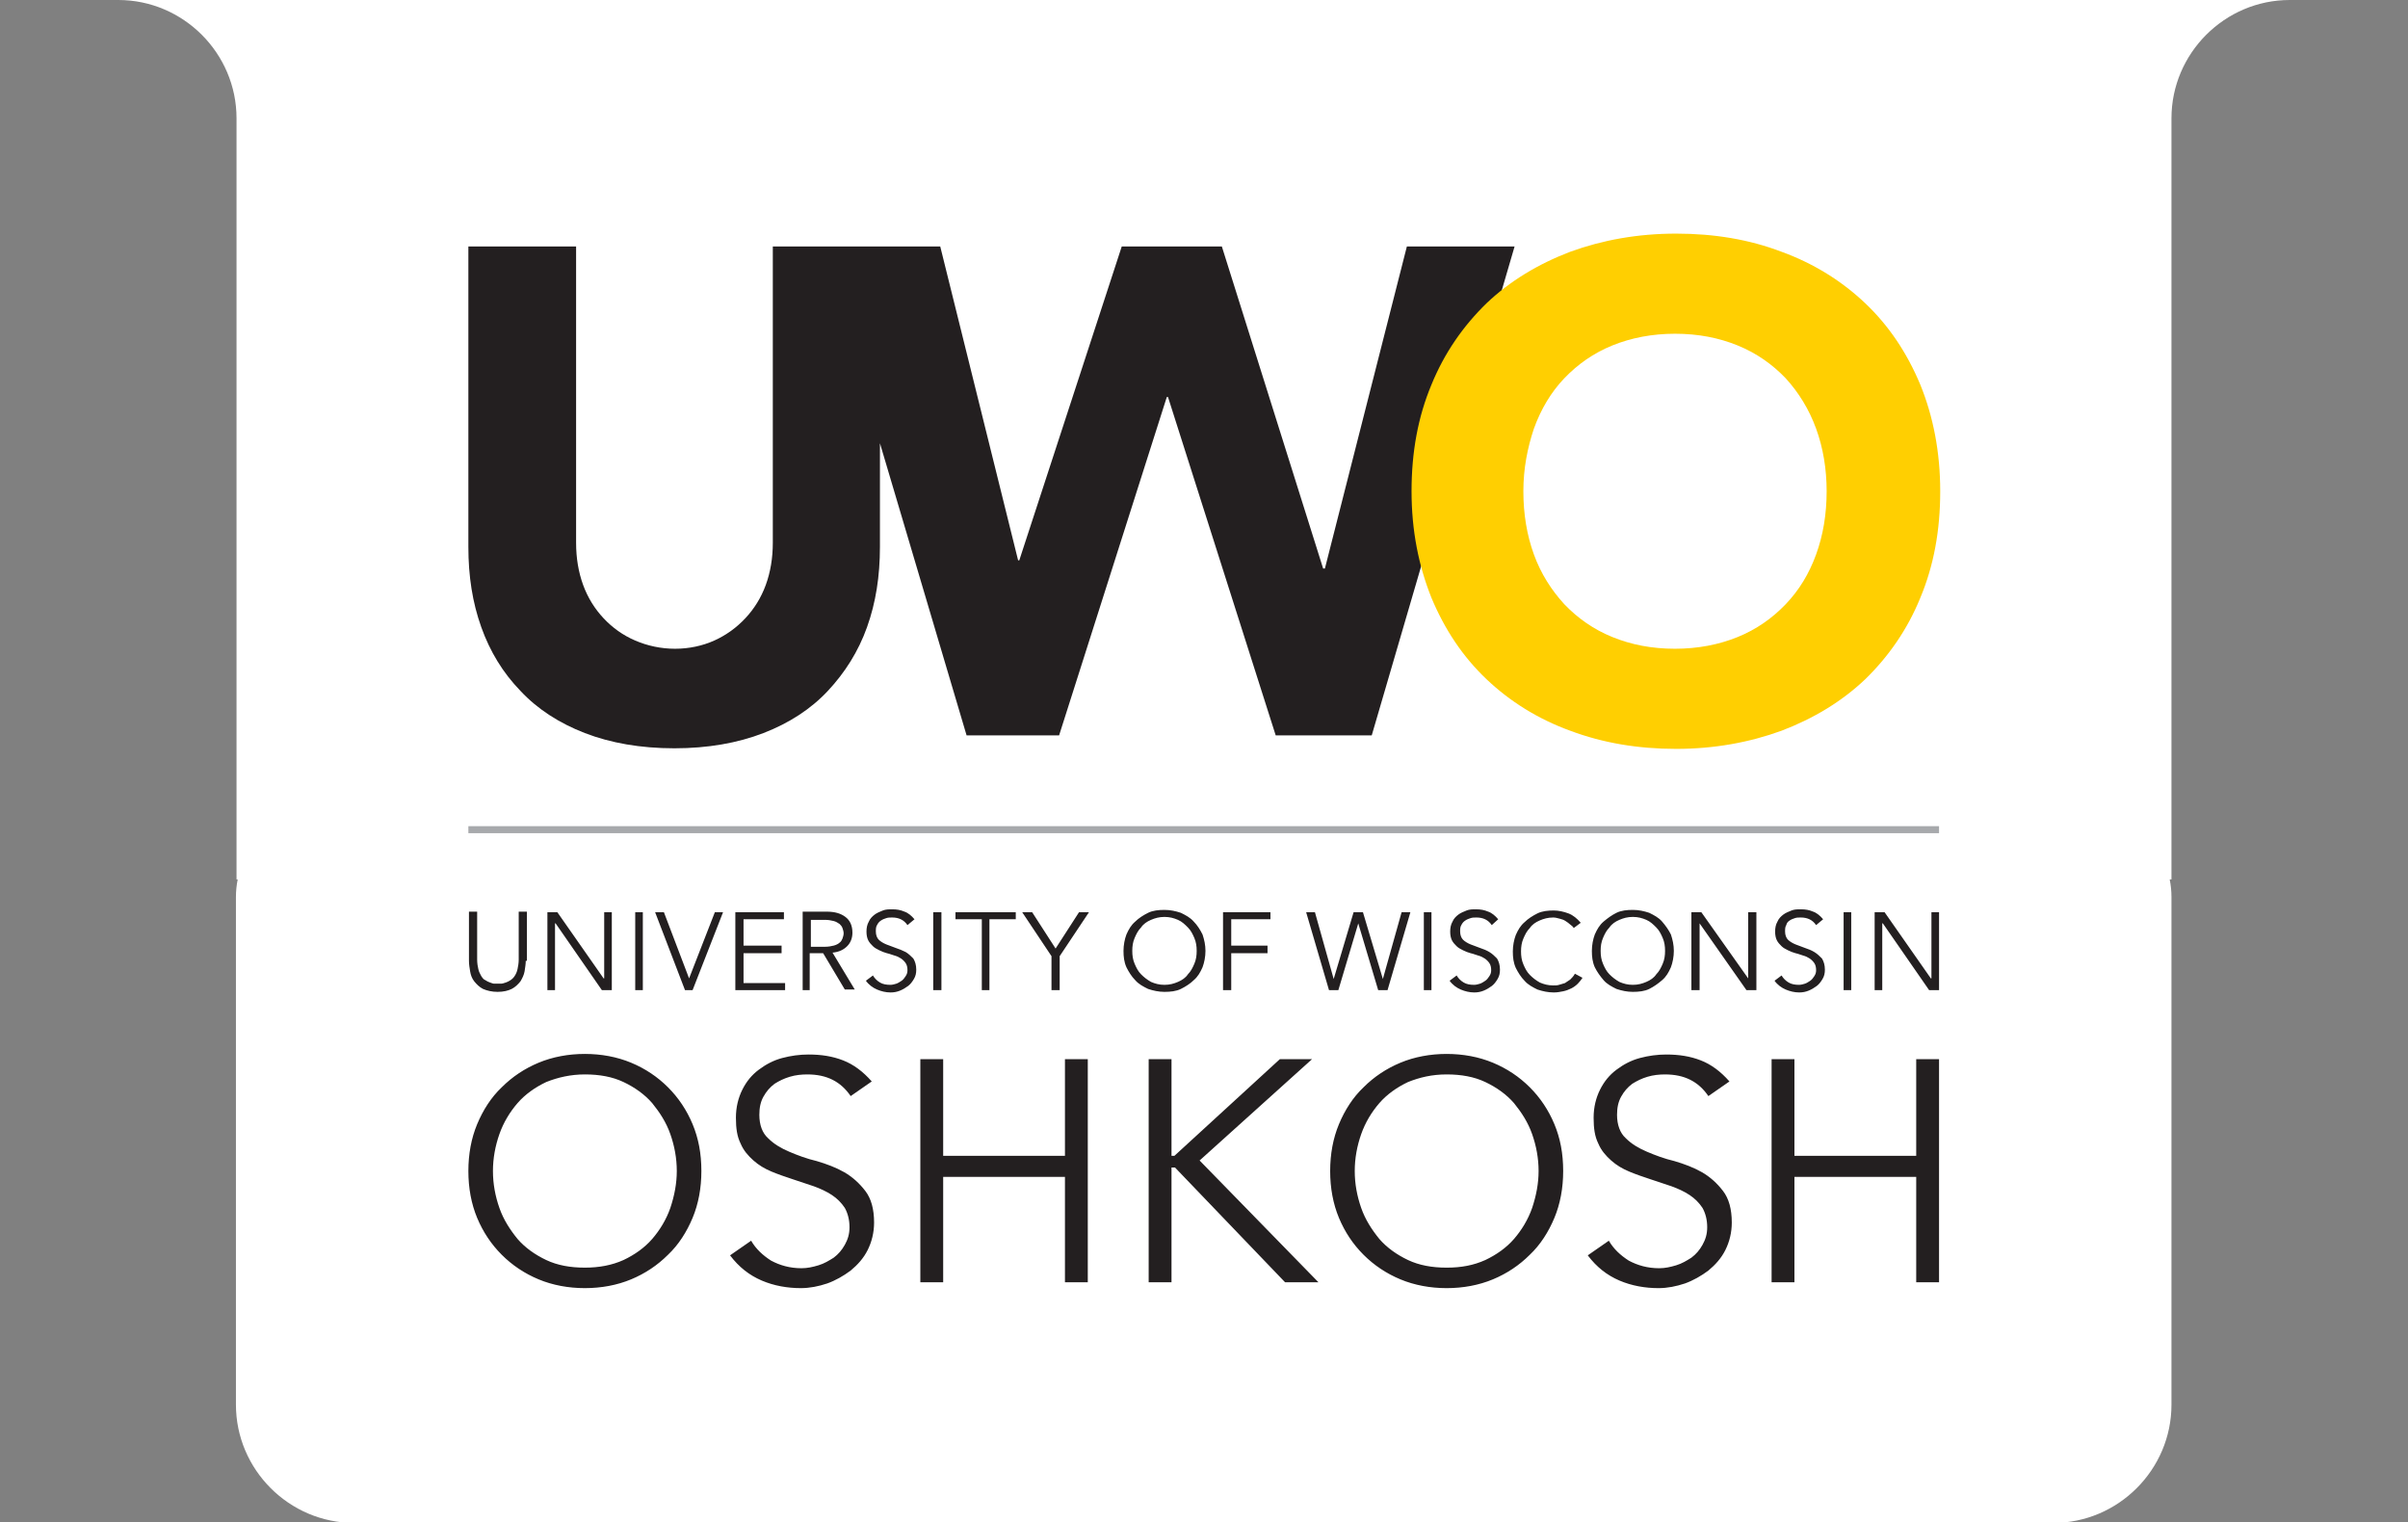 <svg version="1.1" id="Layer_1" xmlns="http://www.w3.org/2000/svg" x="0" y="0" viewBox="0 0 411.3 260" xml:space="preserve"><rect x="0" y="0" width="411.3" height="260" fill="#808080" stroke="none"/><path d="M20.2 0c11.1 0 20.2 9.1 20.2 20.2v130h.2c-.2 1-.3 2-.3 3v86.7c0 11.1 9.1 20.2 20.2 20.2h290.2c11.1 0 20.2-9.1 20.2-20.2v-86.7c0-1-.1-2-.3-3h.3v-130C370.9 9.1 380 0 391.1 0H20.2z" fill="#fff"/><path fill="#a7a9ac" d="M331.2 142.3H80v-1.2h251.2v1.2z"/><path d="M89.8 164.1c0 .6-.1 1.1-.2 1.8-.1.6-.4 1.2-.7 1.7-.4.5-.9 1-1.5 1.3-.6.3-1.4.5-2.4.5s-1.8-.2-2.5-.5c-.6-.3-1.1-.8-1.5-1.3-.4-.5-.6-1.1-.7-1.7-.1-.6-.2-1.2-.2-1.8v-8.4h1.4v8.2c0 .6.1 1.2.2 1.6.1.5.3.8.5 1.2.2.3.4.6.7.7.3.2.5.3.8.4.3.1.5.2.7.2h1.2c.2 0 .5-.1.8-.2.3-.1.5-.2.8-.4.3-.2.5-.4.7-.7.2-.3.4-.7.5-1.2.1-.5.2-1 .2-1.6v-8.2H90v8.4h-.2zm13.3 3h.1v-11.3h1.3v13.3h-1.7l-7.9-11.4h-.1v11.4h-1.3v-13.3h1.7l7.9 11.3zm6.7 2h-1.3v-13.3h1.3v13.3zm7.9-2l4.4-11.3h1.4l-5.2 13.3H117l-5.1-13.3h1.5l4.3 11.3zm9.3.8h7.1v1.2h-8.5v-13.3h8.3v1.2H127v4.5h6.5v1.3H127v5.1zm11.5-6.2h2.4c.6 0 1.1-.1 1.5-.2.4-.1.8-.3 1-.5.3-.2.4-.5.5-.7.1-.3.2-.6.2-.9 0-.3-.1-.6-.2-.9-.1-.3-.3-.5-.5-.7-.3-.2-.6-.4-1-.5-.4-.1-.9-.2-1.5-.2h-2.4v4.6zm0 7.4h-1.4v-13.4h4.1c1.4 0 2.4.3 3.2.9.8.6 1.2 1.5 1.2 2.7 0 .9-.3 1.7-.9 2.3-.6.6-1.4 1-2.5 1.1l3.8 6.3h-1.7l-3.7-6.2h-2.3v6.3h.2zM155 158c-.6-.9-1.5-1.3-2.6-1.3-.4 0-.7 0-1 .1-.3.1-.6.2-.9.4-.3.2-.5.4-.7.8-.2.3-.2.7-.2 1.1 0 .6.2 1.1.5 1.4.3.3.8.6 1.3.8.5.2 1.1.4 1.6.6.6.2 1.1.4 1.7.7.5.3.9.7 1.3 1.1.3.5.5 1.1.5 1.9 0 .6-.1 1.1-.4 1.6-.3.5-.6.9-1 1.2-.4.3-.9.6-1.4.8-.5.2-1 .3-1.6.3-.8 0-1.6-.2-2.3-.5-.7-.3-1.4-.8-1.9-1.5l1.2-.9c.3.5.7.9 1.2 1.2.5.3 1.1.4 1.8.4.3 0 .7-.1 1-.2.3-.1.6-.3.9-.5.3-.2.5-.5.7-.8.2-.3.3-.6.3-1 0-.5-.1-.9-.3-1.2-.2-.3-.5-.6-.8-.8-.3-.2-.7-.4-1.1-.5-.4-.1-.8-.3-1.3-.4-.4-.1-.9-.3-1.3-.5s-.8-.4-1.1-.7c-.3-.3-.6-.6-.8-1-.2-.4-.3-.9-.3-1.5s.1-1.2.4-1.7c.2-.5.6-.9 1-1.2.4-.3.9-.5 1.4-.7.5-.2 1-.2 1.6-.2.8 0 1.4.1 2.1.4.6.2 1.2.7 1.7 1.3l-1.2 1zm5.8 11.1h-1.4v-13.3h1.4v13.3zm8.2 0h-1.3V157h-4.5v-1.2h10.3v1.2H169v12.1zm12 0h-1.4v-5.8l-5-7.5h1.7l4 6.2 4-6.2h1.7l-5 7.5v5.8zm23.4-6.7c0-.8-.1-1.5-.4-2.2-.3-.7-.6-1.3-1.1-1.8-.5-.5-1-1-1.7-1.3-.7-.3-1.4-.5-2.3-.5-.9 0-1.6.2-2.3.5-.7.3-1.3.7-1.7 1.3-.5.5-.8 1.1-1.1 1.8-.3.7-.4 1.4-.4 2.2 0 .8.1 1.5.4 2.2.3.7.6 1.3 1.1 1.8.5.5 1 .9 1.7 1.3.7.3 1.4.5 2.3.5.9 0 1.6-.2 2.3-.5.7-.3 1.3-.7 1.7-1.3.5-.5.8-1.1 1.1-1.8.3-.7.4-1.4.4-2.2zm1.5 0c0 1-.2 2-.5 2.8-.4.9-.8 1.6-1.5 2.2-.6.6-1.4 1.1-2.2 1.5-.8.4-1.8.5-2.8.5-1 0-1.9-.2-2.8-.5-.8-.4-1.6-.8-2.2-1.5-.6-.6-1.1-1.4-1.5-2.2-.4-.9-.5-1.8-.5-2.8 0-1 .2-2 .5-2.8.4-.9.8-1.6 1.5-2.2.6-.6 1.4-1.1 2.2-1.5.8-.4 1.8-.5 2.8-.5 1 0 1.9.2 2.8.5.8.4 1.6.8 2.2 1.5.6.6 1.1 1.4 1.5 2.2.3.9.5 1.8.5 2.8zm4.4 6.7h-1.4v-13.3h8.1v1.2h-6.7v4.5h6.2v1.3h-6.2v6.3zm17.5-1.9l3.4-11.4h1.6l3.4 11.4 3.2-11.4h1.5l-3.9 13.3h-1.6l-3.4-11.4-3.4 11.4H227l-3.9-13.3h1.5l3.2 11.4zm16.7 1.9h-1.3v-13.3h1.3v13.3zm10.3-11.1c-.6-.9-1.5-1.3-2.6-1.3-.4 0-.7 0-1 .1-.3.1-.6.2-.9.4-.3.2-.5.4-.7.8-.2.3-.2.7-.2 1.1 0 .6.2 1.1.5 1.4.3.3.8.6 1.3.8.5.2 1.1.4 1.6.6.6.2 1.1.4 1.6.7.5.3.9.7 1.3 1.1.3.5.5 1.1.5 1.9 0 .6-.1 1.1-.4 1.6-.3.5-.6.9-1 1.2-.4.3-.9.6-1.4.8-.5.2-1 .3-1.6.3-.8 0-1.6-.2-2.3-.5-.7-.3-1.4-.8-1.9-1.5l1.2-.9c.3.5.7.9 1.2 1.2.5.3 1.1.4 1.8.4.3 0 .7-.1 1-.2.3-.1.6-.3.9-.5.3-.2.5-.5.7-.8.2-.3.3-.6.3-1 0-.5-.1-.9-.3-1.2-.2-.3-.5-.6-.8-.8-.3-.2-.7-.4-1.1-.5-.4-.1-.8-.3-1.3-.4-.4-.1-.9-.3-1.3-.5s-.8-.4-1.1-.7c-.3-.3-.6-.6-.8-1-.2-.4-.3-.9-.3-1.5s.1-1.2.4-1.7c.2-.5.6-.9 1-1.2.4-.3.9-.5 1.4-.7.5-.2 1-.2 1.6-.2.8 0 1.4.1 2.1.4.6.2 1.2.7 1.7 1.3l-1.1 1zm15.5 9c-.2.3-.5.7-.8 1-.3.3-.7.6-1.1.8-.4.2-.9.4-1.4.5-.5.1-1 .2-1.6.2-1 0-1.9-.2-2.8-.5-.8-.4-1.6-.8-2.2-1.5-.6-.6-1.1-1.4-1.5-2.2-.4-.9-.5-1.8-.5-2.8 0-1 .2-2 .5-2.8.4-.9.8-1.6 1.5-2.2.6-.6 1.4-1.1 2.2-1.5.8-.4 1.8-.5 2.8-.5.8 0 1.7.2 2.5.5s1.5.9 2.1 1.6l-1.2.9c-.1-.2-.3-.4-.6-.6-.2-.2-.5-.4-.8-.6-.3-.2-.6-.3-1-.4-.4-.1-.7-.2-1.1-.2-.9 0-1.6.2-2.3.5-.7.3-1.3.7-1.7 1.3-.5.5-.8 1.1-1.1 1.8-.3.7-.4 1.4-.4 2.2 0 .8.1 1.5.4 2.2.3.7.6 1.3 1.1 1.8.5.5 1 .9 1.7 1.3.7.3 1.4.5 2.3.5.4 0 .7 0 1-.1.3-.1.7-.2 1-.3l.9-.6c.3-.3.6-.6.8-1l1.3.7zm14.1-4.6c0-.8-.1-1.5-.4-2.2-.3-.7-.6-1.3-1.1-1.8-.5-.5-1-1-1.7-1.3-.7-.3-1.4-.5-2.3-.5-.9 0-1.6.2-2.3.5-.7.3-1.3.7-1.7 1.3-.5.5-.8 1.1-1.1 1.8-.3.7-.4 1.4-.4 2.2 0 .8.1 1.5.4 2.2.3.7.6 1.3 1.1 1.8.5.5 1 .9 1.7 1.3.7.3 1.4.5 2.3.5.9 0 1.6-.2 2.3-.5.7-.3 1.3-.7 1.7-1.3.5-.5.8-1.1 1.1-1.8.3-.7.4-1.4.4-2.2zm1.5 0c0 1-.2 2-.5 2.8-.4.9-.8 1.6-1.5 2.2s-1.4 1.1-2.2 1.5c-.8.4-1.8.5-2.8.5-1 0-1.9-.2-2.8-.5-.8-.4-1.6-.8-2.2-1.5s-1.1-1.4-1.5-2.2c-.4-.9-.5-1.8-.5-2.8 0-1 .2-2 .5-2.8.4-.9.8-1.6 1.5-2.2s1.4-1.1 2.2-1.5c.8-.4 1.8-.5 2.8-.5 1 0 1.9.2 2.8.5.8.4 1.6.8 2.2 1.5s1.1 1.4 1.5 2.2c.3.9.5 1.8.5 2.8zm12.7 4.7v-11.3h1.4v13.3h-1.7l-8-11.4v11.4h-1.4v-13.3h1.7l8 11.3zm11.6-9.1c-.6-.9-1.5-1.3-2.6-1.3-.4 0-.7 0-1 .1-.3.1-.6.2-.9.4-.3.2-.5.4-.6.8-.2.3-.2.7-.2 1.1 0 .6.2 1.1.5 1.4.3.3.8.6 1.3.8.5.2 1.1.4 1.6.6.6.2 1.1.4 1.6.7.5.3.9.7 1.3 1.1.3.5.5 1.1.5 1.9 0 .6-.1 1.1-.4 1.6-.3.5-.6.9-1 1.2-.4.3-.9.6-1.4.8-.5.2-1 .3-1.6.3-.8 0-1.6-.2-2.3-.5-.7-.3-1.4-.8-1.9-1.5l1.2-.9c.3.5.7.9 1.2 1.2.5.3 1.1.4 1.8.4.3 0 .7-.1 1-.2.3-.1.6-.3.9-.5.3-.2.5-.5.7-.8.2-.3.3-.6.3-1 0-.5-.1-.9-.3-1.2s-.5-.6-.8-.8c-.3-.2-.7-.4-1.1-.5-.4-.1-.8-.3-1.3-.4-.4-.1-.9-.3-1.3-.5s-.8-.4-1.1-.7c-.3-.3-.6-.6-.8-1-.2-.4-.3-.9-.3-1.5s.1-1.2.4-1.7c.2-.5.6-.9 1-1.2.4-.3.9-.5 1.4-.7.5-.2 1-.2 1.6-.2.8 0 1.4.1 2.1.4.6.2 1.2.7 1.7 1.3l-1.2 1zm6 11.1h-1.3v-13.3h1.3v13.3zm13.6-2h.1v-11.3h1.3v13.3h-1.7l-7.9-11.4h-.1v11.4h-1.3v-13.3h1.7l7.9 11.3zM115.6 200c0-2.2-.4-4.3-1.1-6.3-.7-2-1.8-3.7-3.1-5.3-1.3-1.5-3-2.7-4.9-3.6-1.9-.9-4.1-1.3-6.6-1.3-2.4 0-4.6.5-6.6 1.3-1.9.9-3.6 2.1-4.9 3.6-1.3 1.5-2.4 3.3-3.1 5.3-.7 2-1.1 4.1-1.1 6.3s.4 4.3 1.1 6.3c.7 2 1.8 3.7 3.1 5.3 1.3 1.5 3 2.7 4.9 3.6 1.9.9 4.1 1.3 6.6 1.3 2.4 0 4.6-.4 6.6-1.3 1.9-.9 3.6-2.1 4.9-3.6 1.3-1.5 2.4-3.3 3.1-5.3.7-2.1 1.1-4.2 1.1-6.3zm4.2 0c0 2.9-.5 5.6-1.5 8-1 2.4-2.4 4.6-4.2 6.3-1.8 1.8-3.9 3.2-6.3 4.2s-5.1 1.5-7.9 1.5c-2.8 0-5.5-.5-7.9-1.5-2.4-1-4.5-2.4-6.3-4.2-1.8-1.8-3.2-3.9-4.2-6.3s-1.5-5.1-1.5-8c0-2.9.5-5.6 1.5-8 1-2.4 2.4-4.6 4.2-6.3 1.8-1.8 3.9-3.2 6.3-4.2s5.1-1.5 7.9-1.5c2.8 0 5.5.5 7.9 1.5 2.4 1 4.5 2.4 6.3 4.2 1.8 1.8 3.2 3.9 4.2 6.3s1.5 5 1.5 8zm25.5-12.8c-1.7-2.5-4.1-3.7-7.4-3.7-1 0-2 .1-3 .4-1 .3-1.8.7-2.6 1.2-.8.6-1.4 1.3-1.9 2.2-.5.9-.7 1.9-.7 3.1 0 1.7.5 3.1 1.5 4 1 1 2.2 1.7 3.6 2.3 1.4.6 3 1.2 4.7 1.6 1.7.5 3.3 1.1 4.7 1.9 1.4.8 2.6 1.9 3.6 3.2 1 1.3 1.5 3.1 1.5 5.4 0 1.7-.4 3.3-1.1 4.7-.7 1.4-1.7 2.5-2.9 3.5-1.2.9-2.6 1.7-4 2.2-1.5.5-3 .8-4.5.8-2.3 0-4.6-.4-6.7-1.3-2.1-.9-3.9-2.3-5.4-4.3l3.6-2.5c.8 1.4 2 2.5 3.4 3.4 1.5.8 3.2 1.3 5.2 1.3 1 0 1.9-.2 2.9-.5s1.8-.8 2.6-1.3c.8-.6 1.4-1.3 1.9-2.2.5-.9.8-1.8.8-3 0-1.3-.3-2.4-.8-3.3-.6-.9-1.3-1.6-2.2-2.2-.9-.6-2-1.1-3.1-1.5l-3.6-1.2c-1.2-.4-2.4-.8-3.6-1.3-1.2-.5-2.2-1.1-3.1-1.9-.9-.8-1.7-1.7-2.2-2.9-.6-1.2-.8-2.6-.8-4.4 0-1.8.4-3.4 1.1-4.8.7-1.4 1.6-2.5 2.8-3.4 1.2-.9 2.5-1.6 4-2 1.5-.4 3-.6 4.5-.6 2.2 0 4.1.3 5.9 1 1.8.7 3.4 1.9 4.9 3.6l-3.6 2.5zm11.9-6.3h3.9v16.5h20.8v-16.5h3.9V219h-3.9v-18h-20.8v18h-3.9v-38.1zm42.9 16.5h.5l18-16.5h5.5l-19.2 17.3 20.3 20.8h-5.7l-18.8-19.6h-.6V219h-3.9v-38.1h3.9v16.5zm62.7 2.6c0-2.2-.4-4.3-1.1-6.3-.7-2-1.8-3.7-3.1-5.3-1.3-1.5-3-2.7-4.9-3.6-1.9-.9-4.1-1.3-6.6-1.3s-4.6.5-6.6 1.3c-1.9.9-3.6 2.1-4.9 3.6-1.3 1.5-2.4 3.3-3.1 5.3-.7 2-1.1 4.1-1.1 6.3s.4 4.3 1.1 6.3c.7 2 1.8 3.7 3.1 5.3 1.3 1.5 3 2.7 4.9 3.6 1.9.9 4.1 1.3 6.6 1.3s4.6-.4 6.6-1.3c1.9-.9 3.6-2.1 4.9-3.6s2.4-3.3 3.1-5.3c.7-2.1 1.1-4.2 1.1-6.3zm4.2 0c0 2.9-.5 5.6-1.5 8-1 2.4-2.4 4.6-4.2 6.3-1.8 1.8-3.9 3.2-6.3 4.2s-5.1 1.5-7.9 1.5c-2.8 0-5.5-.5-7.9-1.5-2.4-1-4.5-2.4-6.3-4.2-1.8-1.8-3.2-3.9-4.2-6.3s-1.5-5.1-1.5-8c0-2.9.5-5.6 1.5-8 1-2.4 2.4-4.6 4.2-6.3 1.8-1.8 3.9-3.2 6.3-4.2s5.1-1.5 7.9-1.5c2.8 0 5.5.5 7.9 1.5 2.4 1 4.5 2.4 6.3 4.2 1.8 1.8 3.2 3.9 4.2 6.3s1.5 5 1.5 8zm24.8-12.8c-1.7-2.5-4.1-3.7-7.4-3.7-1 0-2 .1-3 .4-1 .3-1.8.7-2.6 1.2-.8.6-1.4 1.3-1.9 2.2-.5.9-.7 1.9-.7 3.1 0 1.7.5 3.1 1.5 4 1 1 2.2 1.7 3.6 2.3 1.4.6 3 1.2 4.7 1.6 1.7.5 3.3 1.1 4.7 1.9 1.4.8 2.6 1.9 3.6 3.2 1 1.3 1.5 3.1 1.5 5.4 0 1.7-.4 3.3-1.1 4.7-.7 1.4-1.7 2.5-2.9 3.5-1.2.9-2.6 1.7-4 2.2-1.5.5-3 .8-4.5.8-2.3 0-4.6-.4-6.7-1.3-2.1-.9-3.9-2.3-5.4-4.3l3.6-2.5c.8 1.4 2 2.5 3.4 3.4 1.5.8 3.2 1.3 5.2 1.3 1 0 1.9-.2 2.9-.5s1.8-.8 2.6-1.3c.8-.6 1.4-1.3 1.9-2.2.5-.9.8-1.8.8-3 0-1.3-.3-2.4-.8-3.3-.6-.9-1.3-1.6-2.2-2.2-.9-.6-2-1.1-3.1-1.5l-3.6-1.2c-1.2-.4-2.4-.8-3.6-1.3-1.2-.5-2.2-1.1-3.1-1.9-.9-.8-1.7-1.7-2.2-2.9-.6-1.2-.8-2.6-.8-4.4 0-1.8.4-3.4 1.1-4.8s1.6-2.5 2.8-3.4c1.2-.9 2.5-1.6 4-2 1.5-.4 3-.6 4.5-.6 2.2 0 4.1.3 5.9 1 1.8.7 3.4 1.9 4.9 3.6l-3.6 2.5zm10.8-6.3h3.9v16.5h20.8v-16.5h3.9V219h-3.9v-18h-20.8v18h-3.9v-38.1zM240.3 42.1l-14 55h-.3l-17.3-55h-17.1l-17.5 53.6h-.2l-13.3-53.6H132v50.6c0 2.6-.4 5-1.2 7.2-.8 2.2-2 4.1-3.5 5.7-1.5 1.6-3.3 2.9-5.3 3.8-2 .9-4.3 1.4-6.7 1.4-2.4 0-4.7-.5-6.8-1.4-2.1-.9-3.9-2.2-5.4-3.8-1.5-1.6-2.7-3.5-3.5-5.7-.8-2.2-1.2-4.6-1.2-7.2V42.1H80v51.3c0 5 .7 9.5 2.2 13.7 1.5 4.2 3.7 7.8 6.7 10.9 2.9 3.1 6.6 5.5 11 7.2 4.4 1.7 9.5 2.6 15.3 2.6 5.7 0 10.8-.9 15.2-2.6 4.4-1.7 8.1-4.1 11-7.2 2.9-3.1 5.2-6.7 6.7-10.9s2.2-8.7 2.2-13.7V75.7l14.8 49.9h15.8l18.4-57.8h.2l18.4 57.8h16.4l24.4-83.5h-18.4z" fill="#231f20"/><path d="M260.2 83.9c0 3.9.6 7.5 1.8 10.8 1.2 3.3 3 6.1 5.2 8.5 2.3 2.4 5 4.3 8.2 5.6 3.2 1.3 6.7 2 10.7 2 3.9 0 7.5-.7 10.7-2 3.2-1.3 5.9-3.2 8.2-5.6 2.3-2.4 4-5.2 5.2-8.5 1.2-3.3 1.8-6.9 1.8-10.8 0-3.8-.6-7.4-1.8-10.7-1.2-3.3-3-6.2-5.2-8.6-2.3-2.4-5-4.3-8.2-5.6-3.2-1.3-6.7-2-10.7-2-3.9 0-7.5.7-10.7 2-3.2 1.3-5.9 3.2-8.2 5.6-2.3 2.4-4 5.3-5.2 8.6-1.1 3.3-1.8 6.8-1.8 10.7zm-19.1 0c0-6.7 1.1-12.7 3.4-18.2 2.2-5.4 5.4-10 9.4-13.9 4-3.8 8.8-6.7 14.3-8.8 5.5-2 11.5-3.1 18.1-3.1 6.5 0 12.5 1 18 3.1 5.5 2 10.3 5 14.3 8.8 4 3.8 7.1 8.4 9.4 13.9 2.2 5.4 3.4 11.5 3.4 18.2 0 6.7-1.1 12.7-3.4 18.2-2.2 5.4-5.4 10-9.4 13.9-4 3.8-8.8 6.7-14.3 8.8-5.5 2-11.5 3.1-18 3.1s-12.5-1-18.1-3.1c-5.5-2-10.3-5-14.3-8.8-4-3.8-7.1-8.4-9.4-13.9-2.2-5.5-3.4-11.5-3.4-18.2z" fill="#ffcf01"/></svg>